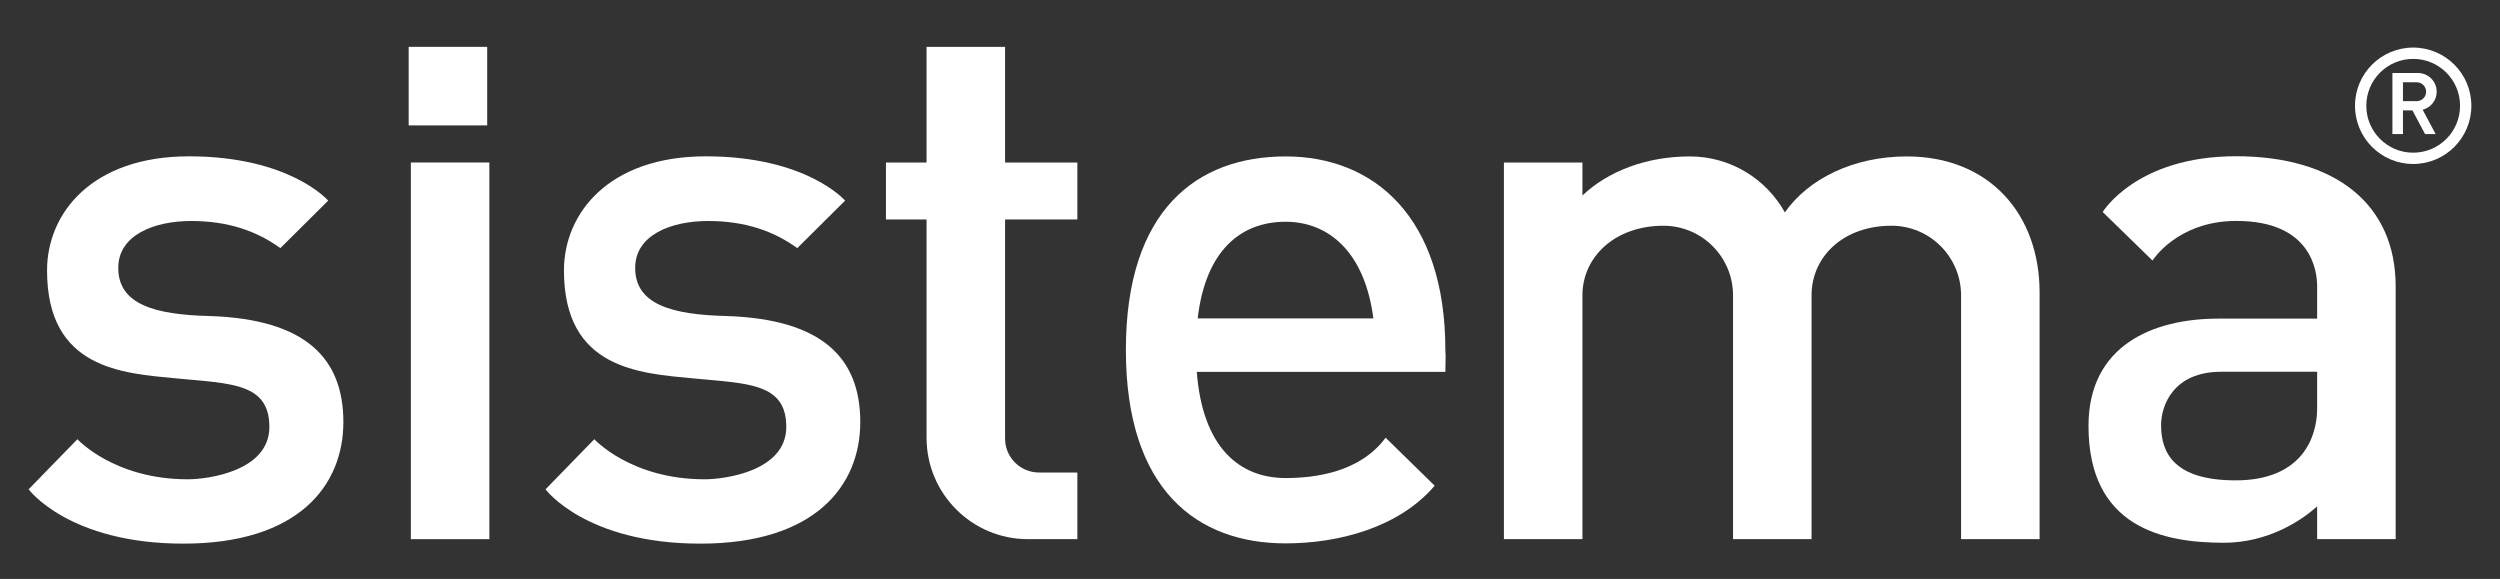 <?xml version="1.0" encoding="UTF-8"?> <svg xmlns="http://www.w3.org/2000/svg" width="475" height="110" viewBox="0 0 475 110" fill="none"><rect x="0" y="0" width="475" height="110" fill="#333333" stroke="none"/> <path d="M92.566 8.901H77.647V23.826H92.566V8.901Z" fill="white"></path> <path d="M204.696 41.697V30.875H190.965V8.901H176.047V30.875H168.33V41.697H176.047V83.171C176.047 93.812 184.669 102.439 195.306 102.439H204.696V89.775H197.402C193.848 89.775 190.965 86.893 190.965 83.336V41.697H204.696Z" fill="white"></path> <path d="M92.979 30.875H78.061V102.439H92.979V30.875Z" fill="white"></path> <path d="M458.505 9.038C452.398 9.038 447.45 13.99 447.45 20.097C447.45 26.204 452.4 31.156 458.505 31.156C464.612 31.156 469.56 26.204 469.56 20.097C469.56 13.99 464.612 9.038 458.505 9.038ZM458.505 29.009C453.586 29.009 449.599 25.021 449.599 20.099C449.599 15.178 453.586 11.189 458.505 11.189C463.424 11.189 467.411 15.178 467.411 20.099C467.411 25.021 463.424 29.009 458.505 29.009Z" fill="white"></path> <path d="M424.835 29.685C405.903 29.685 399.513 40.28 399.513 40.28L408.975 49.502C408.975 49.502 413.677 41.976 424.899 41.976C439.191 41.976 440.257 51.509 440.257 54.393V60.54C438.027 60.54 430.968 60.54 421.451 60.54C409.164 60.54 396.814 65.558 396.814 80.923C396.814 100.177 410.919 103.123 422.517 103.123C430.927 103.123 437.273 98.912 440.257 96.208V102.436H455.176V54.395C455.173 38.841 443.767 29.685 424.835 29.685ZM424.771 91.269C413.173 91.269 410.605 86.126 410.605 80.795C410.605 76.969 412.986 70.635 422.014 70.635C429.682 70.635 437.942 70.635 440.255 70.635V77.66C440.255 82.929 437.497 91.269 424.771 91.269Z" fill="white"></path> <path d="M362.295 29.722C352.085 29.722 343.55 34.016 339.128 40.357C335.594 34.016 328.836 29.722 321.065 29.722C312.691 29.722 305.44 32.608 300.662 37.143V30.875H285.743V102.439H300.662V56.118C300.662 48.814 306.828 42.891 316.055 42.891C323.356 42.891 329.276 48.814 329.276 56.118V102.439H344.195V56.118C344.195 48.814 350.156 42.891 359.384 42.891C366.684 42.891 372.604 48.814 372.604 56.118V102.439H387.523V55.583C387.523 40.669 377.957 29.722 362.295 29.722Z" fill="white"></path> <path d="M274.669 67.597C274.636 67.221 274.616 66.847 274.616 66.482C274.616 41.204 261.028 29.722 244.266 29.722C227.505 29.722 213.917 39.8 213.917 66.482C213.917 93.163 227.505 103.242 244.266 103.242C254.211 103.242 265.743 100.311 272.588 92.283L263.266 83.162C258.4 89.767 249.799 90.829 244.269 90.829C235.639 90.829 228.512 85.21 227.386 70.653H274.618L274.669 67.597ZM244.264 42.134C252.469 42.134 259.317 47.916 260.94 60.491H227.556C229.117 47.28 236.002 42.134 244.264 42.134Z" fill="white"></path> <path d="M53.268 47.146L62.355 38.117C62.355 38.117 55.109 29.702 35.894 29.702C17.536 29.702 8.939 40.451 8.939 51.385C8.939 70.121 23.244 70.919 33.56 71.9C43.876 72.884 51.181 72.761 51.181 81.114C51.181 89.467 39.639 91.065 35.647 91.065C21.648 91.065 14.71 83.448 14.71 83.448L5.438 92.97C5.438 92.97 13.052 103.29 34.849 103.29C56.646 103.29 65.24 92.294 65.24 80.194C65.24 68.094 58.117 60.661 39.883 60.047C29.384 59.8 22.47 57.836 22.47 50.895C22.47 44.625 29.323 41.989 36.322 41.989C43.322 41.989 48.787 43.892 53.268 47.146Z" fill="white"></path> <path d="M151.481 47.146L160.568 38.117C160.568 38.117 153.322 29.702 134.106 29.702C115.748 29.702 107.152 40.451 107.152 51.385C107.152 70.121 121.457 70.919 131.773 71.9C142.089 72.884 149.394 72.761 149.394 81.114C149.394 89.467 137.851 91.065 133.86 91.065C119.861 91.065 112.923 83.448 112.923 83.448L103.651 92.97C103.651 92.97 111.265 103.29 133.062 103.29C154.859 103.29 163.453 92.294 163.453 80.194C163.453 68.094 156.33 60.661 138.095 60.047C127.597 59.8 120.683 57.836 120.683 50.895C120.683 44.625 127.536 41.989 134.535 41.989C141.535 41.987 147 43.892 151.481 47.146Z" fill="white"></path> <path d="M462.969 17.426C462.969 15.464 461.379 13.873 459.418 13.873H454.558V25.469H456.565V20.979H458.364L460.759 25.469H462.767L460.306 20.854C461.834 20.458 462.969 19.081 462.969 17.426ZM456.565 15.633H459.171C460.161 15.633 460.964 16.436 460.964 17.426C460.964 18.416 460.161 19.219 459.171 19.219H456.565V15.633Z" fill="white"></path> </svg> 